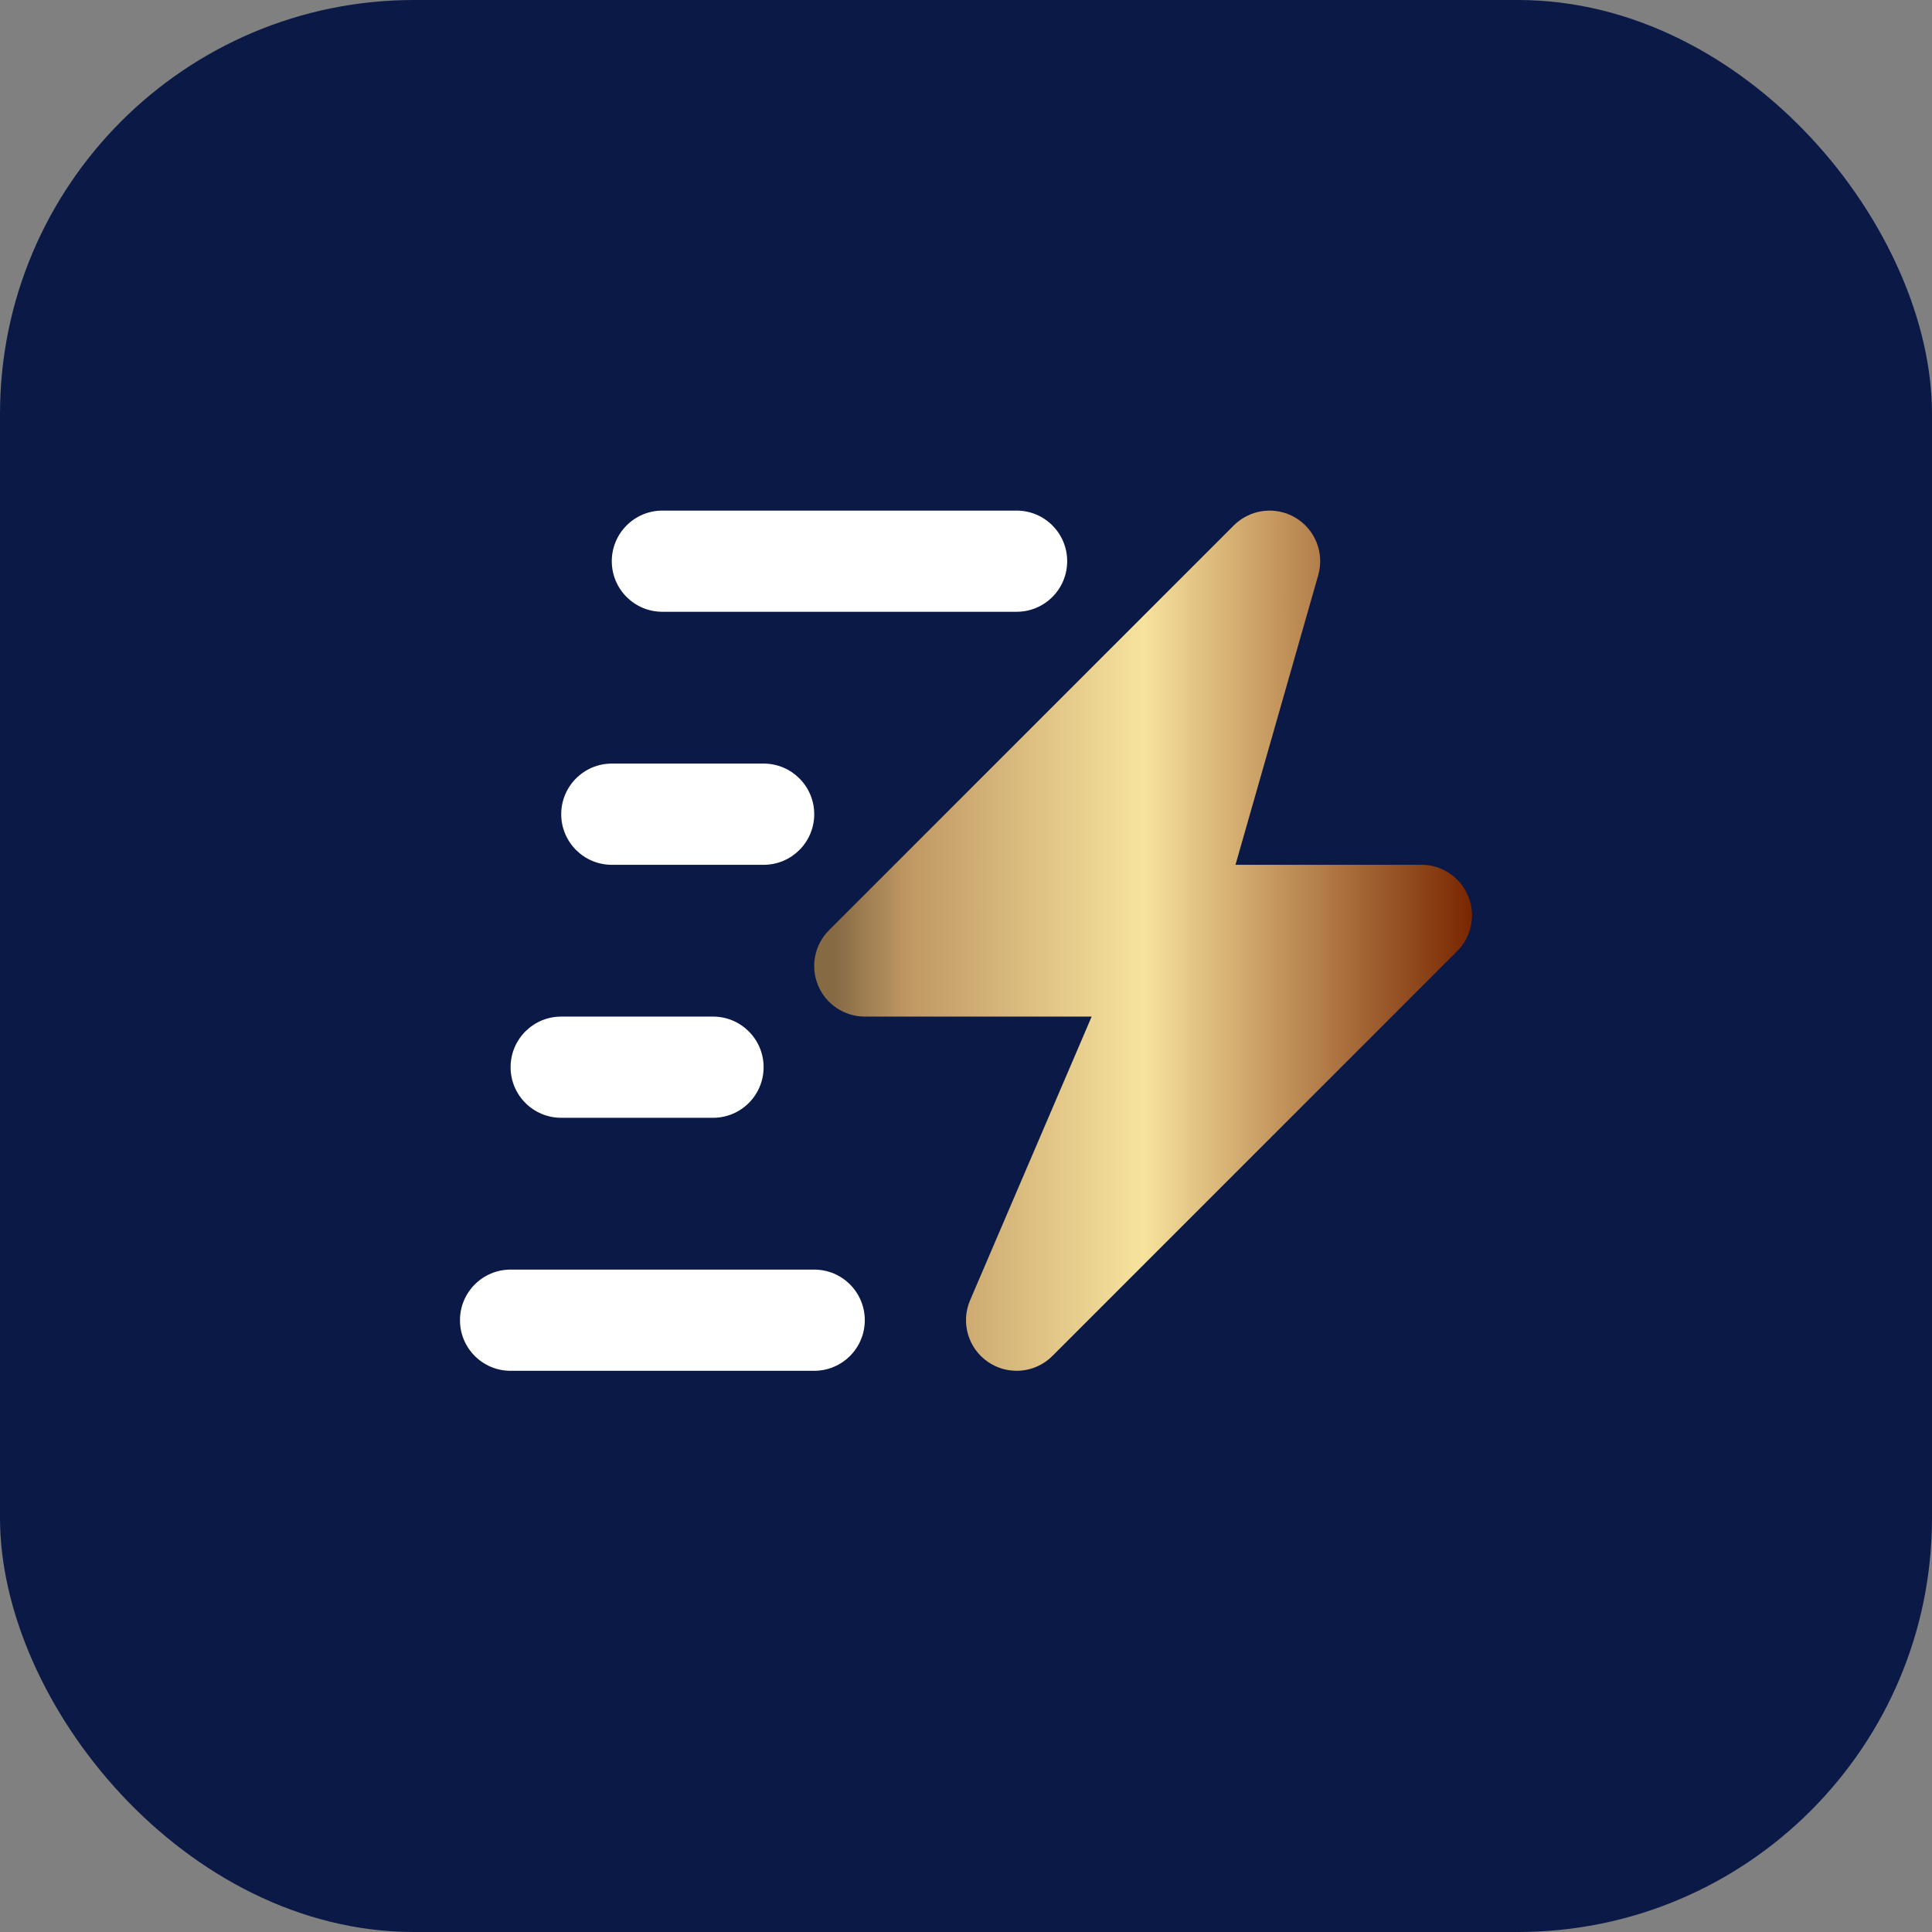 <?xml version="1.0" encoding="UTF-8"?> <svg xmlns="http://www.w3.org/2000/svg" width="70" height="70" viewBox="0 0 70 70" fill="none"><rect x="0" y="0" width="70" height="70" fill="#808080" stroke="none"/><rect width="70" height="70" rx="15" fill="#0B1947"></rect><path d="M53.193 32.465C52.91 31.78 52.241 31.333 51.5 31.333H44.764L47.763 20.837C47.992 20.033 47.649 19.176 46.929 18.753C46.213 18.33 45.294 18.446 44.703 19.037L30.037 33.703C29.512 34.228 29.356 35.016 29.64 35.702C29.924 36.386 30.592 36.833 31.333 36.833H39.553L35.148 47.112C34.802 47.919 35.078 48.859 35.805 49.351C36.118 49.562 36.476 49.666 36.832 49.666C37.306 49.666 37.775 49.484 38.13 49.129L52.796 34.462C53.321 33.938 53.478 33.151 53.193 32.465Z" fill="url(#paint0_linear_169_5617)"></path><path d="M29.5 46H18.5C17.487 46 16.666 46.82 16.666 47.834C16.666 48.847 17.487 49.667 18.5 49.667H29.5C30.512 49.667 31.333 48.847 31.333 47.834C31.333 46.82 30.512 46 29.5 46Z" fill="white"></path><path d="M20.334 40.5H25.834C26.846 40.5 27.667 39.68 27.667 38.666C27.667 37.653 26.846 36.833 25.834 36.833H20.334C19.321 36.833 18.5 37.653 18.5 38.666C18.5 39.68 19.321 40.5 20.334 40.5Z" fill="white"></path><path d="M24 22.166H36.833C37.846 22.166 38.666 21.346 38.666 20.333C38.666 19.321 37.846 18.5 36.833 18.5H24C22.987 18.5 22.166 19.321 22.166 20.334C22.166 21.346 22.987 22.166 24 22.166Z" fill="white"></path><path d="M22.168 31.334H27.668C28.68 31.334 29.501 30.512 29.501 29.5C29.501 28.488 28.68 27.666 27.668 27.666H22.168C21.155 27.666 20.334 28.488 20.334 29.5C20.334 30.512 21.155 31.334 22.168 31.334Z" fill="white"></path><defs><linearGradient id="paint0_linear_169_5617" x1="29.5" y1="34.083" x2="53.333" y2="34.083" gradientUnits="userSpaceOnUse"><stop stop-color="#856A44"></stop><stop offset="0.03" stop-color="#856A44"></stop><stop offset="0.14" stop-color="#BF9762"></stop><stop offset="0.5" stop-color="#F7E39E"></stop><stop offset="1" stop-color="#792600"></stop></linearGradient></defs></svg> 